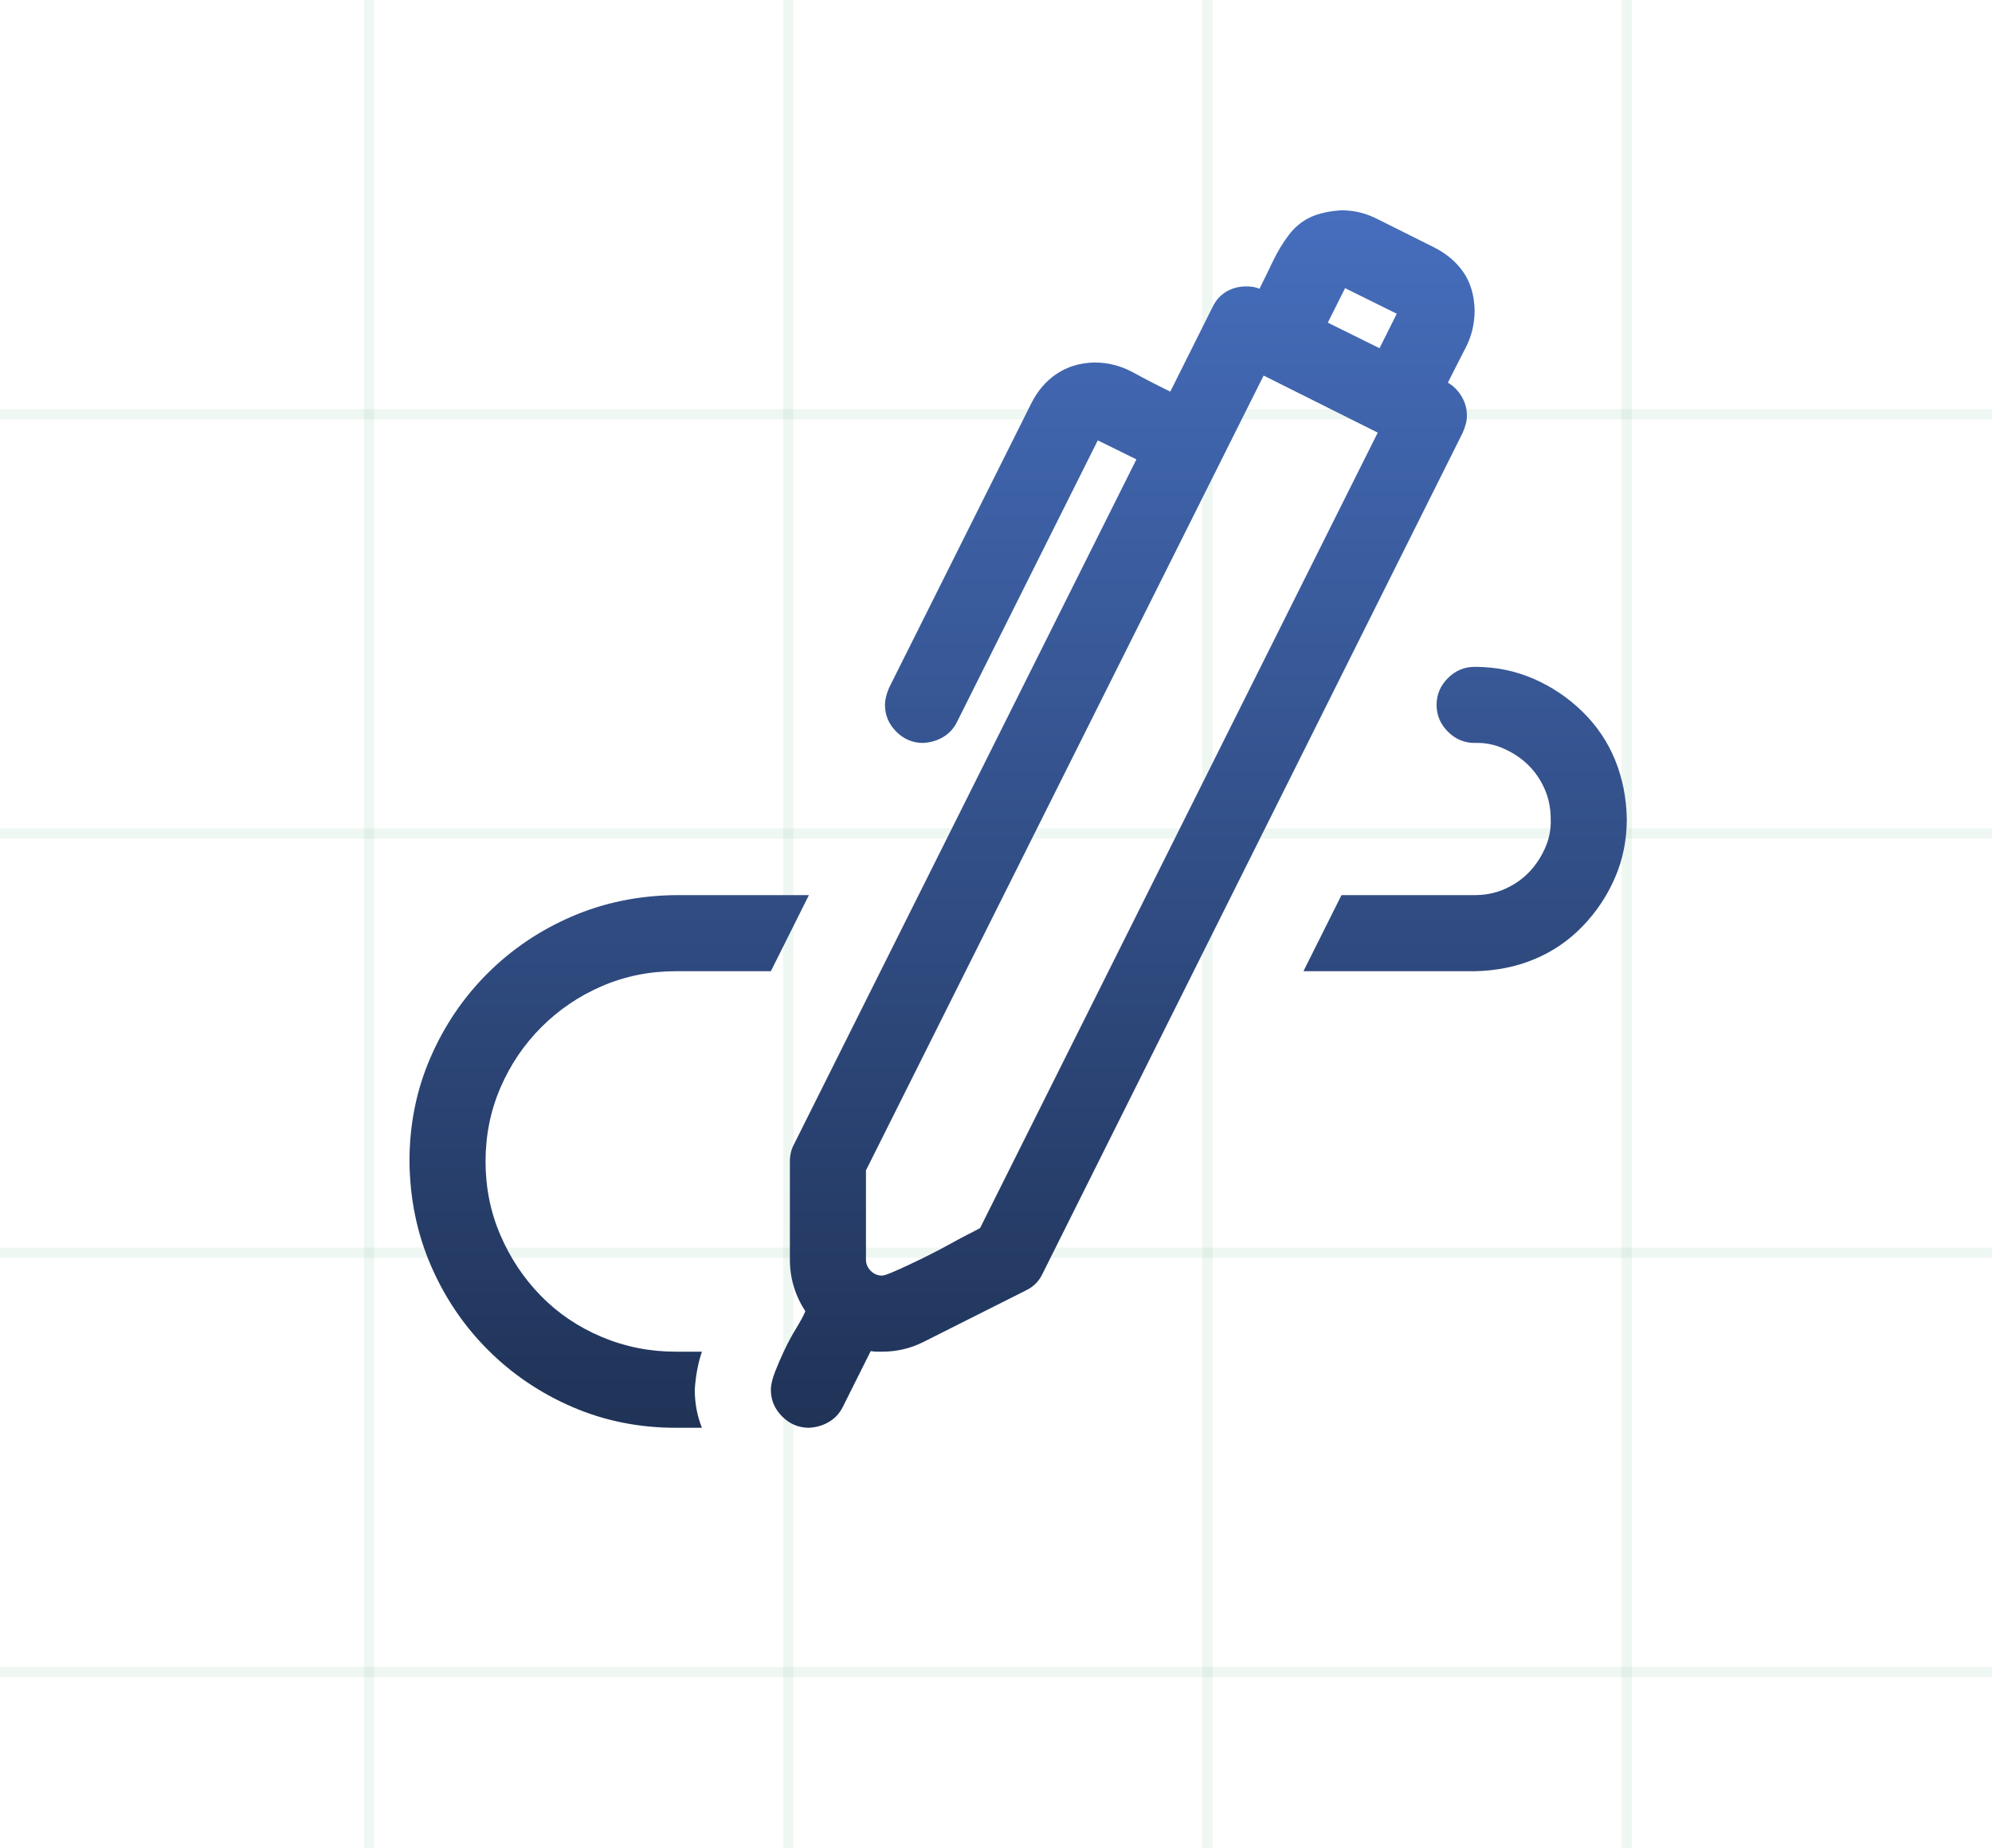 <?xml version="1.0" encoding="UTF-8"?> <svg xmlns="http://www.w3.org/2000/svg" width="180" height="167" viewBox="0 0 180 167" fill="none"><g clip-path="url(#clip0_196_745)"><rect x="32.883" width="0.924" height="258.707" fill="#63AD80" fill-opacity="0.1"></rect><rect x="70.764" width="0.924" height="258.707" fill="#63AD80" fill-opacity="0.1"></rect><rect x="108.646" width="0.924" height="258.707" fill="#63AD80" fill-opacity="0.1"></rect><rect x="146.529" width="0.924" height="258.707" fill="#63AD80" fill-opacity="0.1"></rect><rect x="-20.707" y="37.882" width="0.924" height="258.707" transform="rotate(-90 -20.707 37.882)" fill="#63AD80" fill-opacity="0.1"></rect><rect x="-20.707" y="75.764" width="0.924" height="258.707" transform="rotate(-90 -20.707 75.764)" fill="#63AD80" fill-opacity="0.1"></rect><rect x="-20.707" y="113.646" width="0.924" height="258.707" transform="rotate(-90 -20.707 113.646)" fill="#63AD80" fill-opacity="0.1"></rect><rect x="-20.707" y="151.528" width="0.924" height="258.707" transform="rotate(-90 -20.707 151.528)" fill="#63AD80" fill-opacity="0.1"></rect><g clip-path="url(#clip1_196_745)"><path d="M130.833 34.576C131.334 34.863 131.746 35.274 132.068 35.812C132.391 36.349 132.552 36.922 132.552 37.53C132.552 37.817 132.516 38.085 132.444 38.336C132.373 38.587 132.283 38.837 132.176 39.088L94.202 115.089C93.88 115.769 93.379 116.271 92.698 116.593L83.406 121.266C82.26 121.839 81.025 122.125 79.7 122.125H79.217C79.074 122.125 78.894 122.107 78.68 122.071L76.155 127.12C75.869 127.693 75.457 128.141 74.92 128.463C74.383 128.785 73.774 128.964 73.094 129C72.163 129 71.357 128.66 70.677 127.979C69.996 127.299 69.656 126.493 69.656 125.562C69.656 125.133 69.782 124.596 70.032 123.951C70.283 123.307 70.569 122.644 70.892 121.964C71.214 121.284 71.572 120.621 71.966 119.977C72.36 119.332 72.628 118.831 72.772 118.473C71.841 117.04 71.375 115.483 71.375 113.8V104.938C71.375 104.365 71.5 103.845 71.751 103.38L102.688 41.505L99.197 39.786L86.468 65.245C86.181 65.818 85.769 66.266 85.232 66.588C84.695 66.91 84.087 67.089 83.406 67.125C82.475 67.125 81.67 66.785 80.989 66.105C80.309 65.424 79.969 64.618 79.969 63.688C79.969 63.222 80.094 62.703 80.345 62.13L93.182 36.456C93.755 35.31 94.524 34.415 95.491 33.77C96.458 33.126 97.586 32.786 98.875 32.75C100.128 32.75 101.31 33.054 102.42 33.663C103.53 34.272 104.64 34.845 105.75 35.382L109.563 27.755C109.85 27.146 110.262 26.681 110.799 26.358C111.336 26.036 111.945 25.875 112.625 25.875C113.09 25.875 113.484 25.947 113.807 26.09C114.236 25.23 114.648 24.389 115.042 23.565C115.436 22.742 115.901 21.972 116.438 21.256C116.976 20.54 117.62 20.003 118.372 19.645C119.124 19.287 120.073 19.072 121.219 19C122.365 19 123.457 19.269 124.495 19.806L129.544 22.33C130.69 22.903 131.585 23.655 132.229 24.586C132.874 25.517 133.214 26.663 133.25 28.023C133.25 29.241 132.981 30.369 132.444 31.407C131.907 32.446 131.37 33.502 130.833 34.576ZM119.983 29.151L124.656 31.461L126.214 28.346L121.541 26.036L119.983 29.151ZM124.495 39.088L114.183 33.932L78.25 105.743V113.8C78.25 114.194 78.393 114.534 78.68 114.82C78.966 115.107 79.306 115.25 79.7 115.25C79.843 115.25 80.13 115.16 80.56 114.981C80.989 114.802 81.508 114.57 82.117 114.283C82.726 113.997 83.353 113.692 83.997 113.37C84.642 113.048 85.286 112.708 85.931 112.35C86.575 111.992 87.112 111.705 87.542 111.49C87.972 111.275 88.312 111.096 88.562 110.953L124.495 39.088ZM133.25 60.25C135.148 60.25 136.92 60.608 138.567 61.324C140.215 62.04 141.683 63.025 142.972 64.278C144.261 65.532 145.245 66.982 145.926 68.629C146.606 70.276 146.964 72.066 147 74C147 75.898 146.642 77.67 145.926 79.317C145.21 80.965 144.225 82.433 142.972 83.722C141.718 85.011 140.268 85.995 138.621 86.676C136.974 87.356 135.184 87.714 133.25 87.75H117.781L121.219 80.875H133.25C134.217 80.875 135.112 80.696 135.936 80.338C136.759 79.98 137.475 79.496 138.084 78.888C138.693 78.279 139.194 77.545 139.588 76.686C139.982 75.826 140.161 74.931 140.125 74C140.125 73.033 139.946 72.138 139.588 71.314C139.23 70.491 138.746 69.775 138.138 69.166C137.529 68.557 136.795 68.056 135.936 67.662C135.076 67.268 134.181 67.089 133.25 67.125C132.319 67.125 131.513 66.785 130.833 66.105C130.153 65.424 129.812 64.618 129.812 63.688C129.812 62.757 130.153 61.951 130.833 61.27C131.513 60.59 132.319 60.25 133.25 60.25ZM43.875 104.938C43.875 107.301 44.323 109.521 45.218 111.598C46.113 113.674 47.33 115.501 48.87 117.076C50.41 118.652 52.236 119.887 54.349 120.782C56.461 121.677 58.699 122.125 61.062 122.125H63.426C63.247 122.662 63.103 123.217 62.996 123.79C62.889 124.363 62.817 124.954 62.781 125.562C62.781 126.171 62.835 126.762 62.942 127.335C63.05 127.908 63.211 128.463 63.426 129H61.062C57.732 129 54.617 128.373 51.717 127.12C48.816 125.867 46.274 124.148 44.09 121.964C41.906 119.78 40.187 117.237 38.934 114.337C37.68 111.437 37.036 108.303 37 104.938C37 101.607 37.627 98.492 38.88 95.592C40.133 92.691 41.852 90.149 44.036 87.965C46.22 85.781 48.763 84.062 51.663 82.809C54.563 81.555 57.697 80.911 61.062 80.875H73.094L69.656 87.75H61.062C58.699 87.75 56.479 88.198 54.402 89.093C52.325 89.988 50.499 91.223 48.924 92.799C47.348 94.374 46.113 96.201 45.218 98.277C44.323 100.354 43.875 102.574 43.875 104.938Z" fill="url(#paint0_linear_196_745)"></path></g></g><defs><linearGradient id="paint0_linear_196_745" x1="92" y1="19" x2="92" y2="129" gradientUnits="userSpaceOnUse"><stop stop-color="#466EBD"></stop><stop offset="1" stop-color="#203357"></stop></linearGradient><clipPath id="clip0_196_745"><rect width="180" height="167" fill="white"></rect></clipPath><clipPath id="clip1_196_745"><rect width="110" height="110" fill="white" transform="translate(37 19)"></rect></clipPath></defs></svg> 